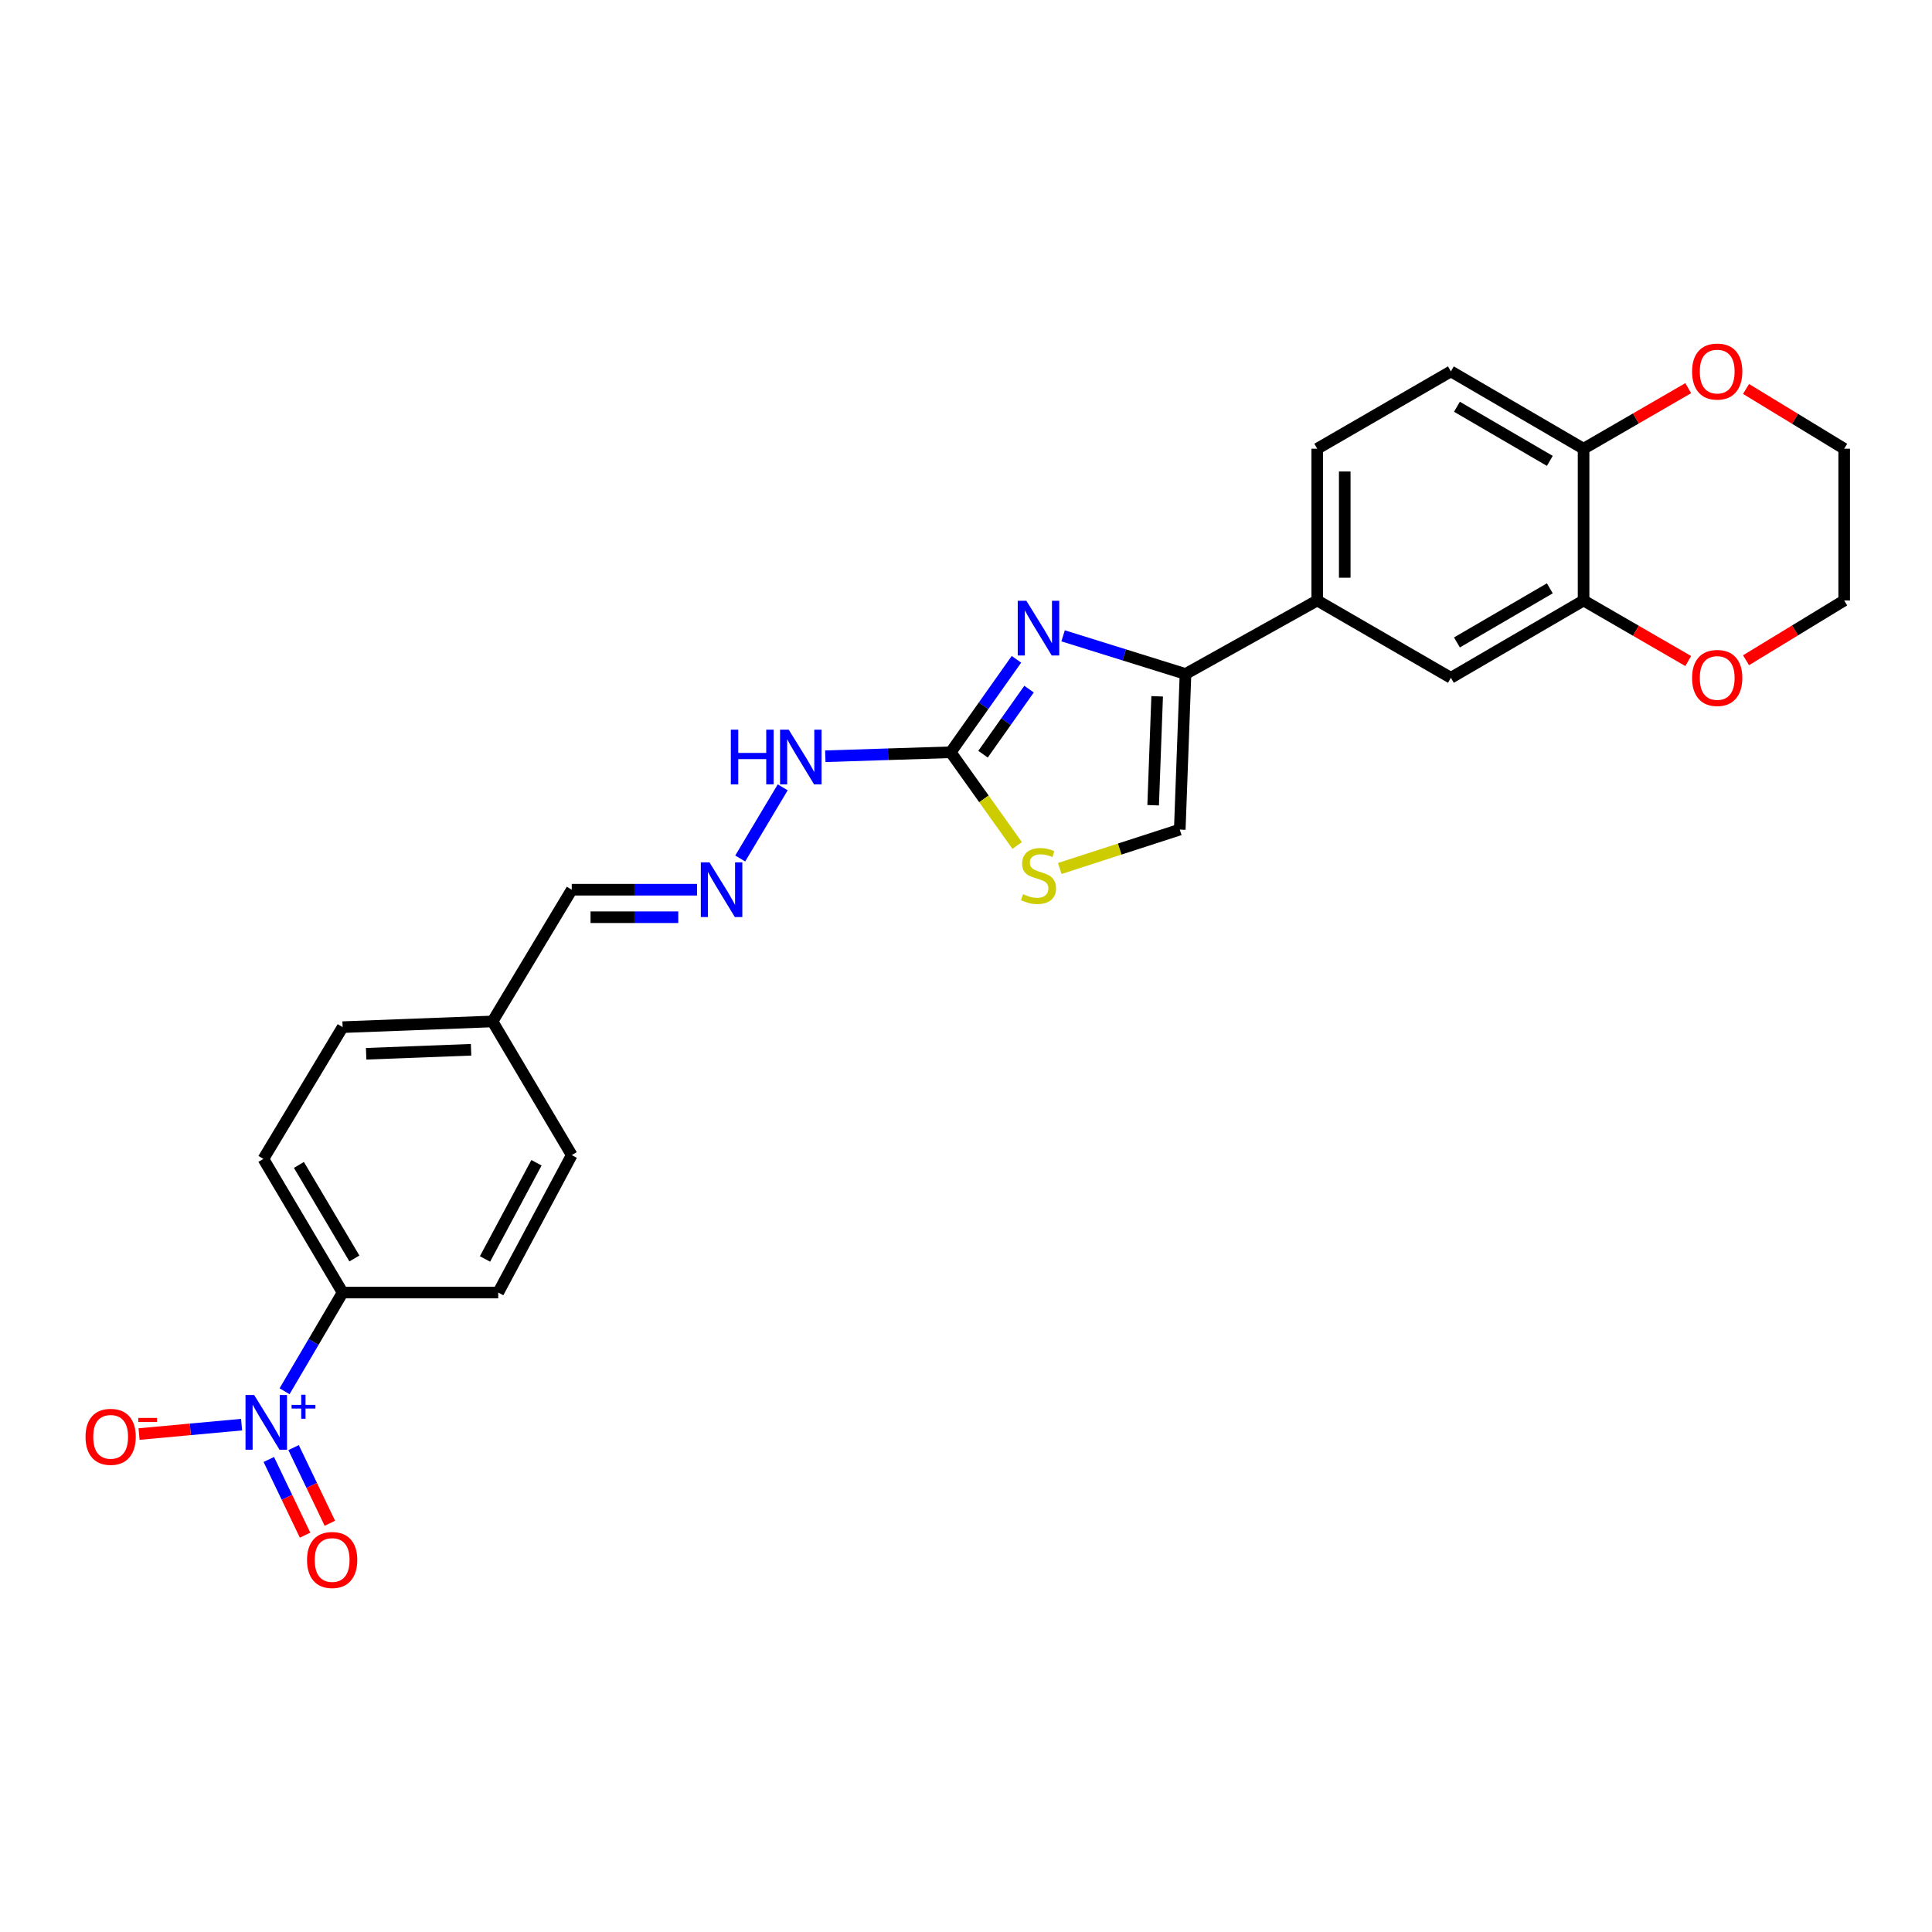 <?xml version='1.0' encoding='iso-8859-1'?>
<svg version='1.1' baseProfile='full'
              xmlns='http://www.w3.org/2000/svg'
                      xmlns:rdkit='http://www.rdkit.org/xml'
                      xmlns:xlink='http://www.w3.org/1999/xlink'
                  xml:space='preserve'
width='1000px' height='1000px' viewBox='0 0 1000 1000'>
<!-- END OF HEADER -->
<rect style='opacity:1.0;fill:#FFFFFF;stroke:none' width='1000' height='1000' x='0' y='0'> </rect>
<path class='bond-1' d='M 550.254,329.1 L 581.933,338.976' style='fill:none;fill-rule:evenodd;stroke:#0000FF;stroke-width:6px;stroke-linecap:butt;stroke-linejoin:miter;stroke-opacity:1' />
<path class='bond-1' d='M 581.933,338.976 L 613.612,348.852' style='fill:none;fill-rule:evenodd;stroke:#000000;stroke-width:6px;stroke-linecap:butt;stroke-linejoin:miter;stroke-opacity:1' />
<path class='bond-2' d='M 526.115,341.258 L 509.1,365.313' style='fill:none;fill-rule:evenodd;stroke:#0000FF;stroke-width:6px;stroke-linecap:butt;stroke-linejoin:miter;stroke-opacity:1' />
<path class='bond-2' d='M 509.1,365.313 L 492.086,389.368' style='fill:none;fill-rule:evenodd;stroke:#000000;stroke-width:6px;stroke-linecap:butt;stroke-linejoin:miter;stroke-opacity:1' />
<path class='bond-2' d='M 532.63,356.693 L 520.721,373.532' style='fill:none;fill-rule:evenodd;stroke:#0000FF;stroke-width:6px;stroke-linecap:butt;stroke-linejoin:miter;stroke-opacity:1' />
<path class='bond-2' d='M 520.721,373.532 L 508.811,390.371' style='fill:none;fill-rule:evenodd;stroke:#000000;stroke-width:6px;stroke-linecap:butt;stroke-linejoin:miter;stroke-opacity:1' />
<path class='bond-0' d='M 147.289,720.108 L 162.315,694.565' style='fill:none;fill-rule:evenodd;stroke:#0000FF;stroke-width:6px;stroke-linecap:butt;stroke-linejoin:miter;stroke-opacity:1' />
<path class='bond-0' d='M 162.315,694.565 L 177.341,669.022' style='fill:none;fill-rule:evenodd;stroke:#000000;stroke-width:6px;stroke-linecap:butt;stroke-linejoin:miter;stroke-opacity:1' />
<path class='bond-10' d='M 125.051,737.389 L 98.512,739.828' style='fill:none;fill-rule:evenodd;stroke:#0000FF;stroke-width:6px;stroke-linecap:butt;stroke-linejoin:miter;stroke-opacity:1' />
<path class='bond-10' d='M 98.512,739.828 L 71.972,742.267' style='fill:none;fill-rule:evenodd;stroke:#FF0000;stroke-width:6px;stroke-linecap:butt;stroke-linejoin:miter;stroke-opacity:1' />
<path class='bond-12' d='M 139.129,755.425 L 148.517,775.011' style='fill:none;fill-rule:evenodd;stroke:#0000FF;stroke-width:6px;stroke-linecap:butt;stroke-linejoin:miter;stroke-opacity:1' />
<path class='bond-12' d='M 148.517,775.011 L 157.904,794.596' style='fill:none;fill-rule:evenodd;stroke:#FF0000;stroke-width:6px;stroke-linecap:butt;stroke-linejoin:miter;stroke-opacity:1' />
<path class='bond-12' d='M 151.963,749.273 L 161.351,768.859' style='fill:none;fill-rule:evenodd;stroke:#0000FF;stroke-width:6px;stroke-linecap:butt;stroke-linejoin:miter;stroke-opacity:1' />
<path class='bond-12' d='M 161.351,768.859 L 170.739,788.444' style='fill:none;fill-rule:evenodd;stroke:#FF0000;stroke-width:6px;stroke-linecap:butt;stroke-linejoin:miter;stroke-opacity:1' />
<path class='bond-4' d='M 613.612,348.852 L 610.647,429.395' style='fill:none;fill-rule:evenodd;stroke:#000000;stroke-width:6px;stroke-linecap:butt;stroke-linejoin:miter;stroke-opacity:1' />
<path class='bond-4' d='M 598.944,360.41 L 596.868,416.79' style='fill:none;fill-rule:evenodd;stroke:#000000;stroke-width:6px;stroke-linecap:butt;stroke-linejoin:miter;stroke-opacity:1' />
<path class='bond-5' d='M 613.612,348.852 L 681.803,310.811' style='fill:none;fill-rule:evenodd;stroke:#000000;stroke-width:6px;stroke-linecap:butt;stroke-linejoin:miter;stroke-opacity:1' />
<path class='bond-3' d='M 492.086,389.368 L 509.285,413.494' style='fill:none;fill-rule:evenodd;stroke:#000000;stroke-width:6px;stroke-linecap:butt;stroke-linejoin:miter;stroke-opacity:1' />
<path class='bond-3' d='M 509.285,413.494 L 526.484,437.619' style='fill:none;fill-rule:evenodd;stroke:#CCCC00;stroke-width:6px;stroke-linecap:butt;stroke-linejoin:miter;stroke-opacity:1' />
<path class='bond-13' d='M 492.086,389.368 L 459.634,390.4' style='fill:none;fill-rule:evenodd;stroke:#000000;stroke-width:6px;stroke-linecap:butt;stroke-linejoin:miter;stroke-opacity:1' />
<path class='bond-13' d='M 459.634,390.4 L 427.182,391.432' style='fill:none;fill-rule:evenodd;stroke:#0000FF;stroke-width:6px;stroke-linecap:butt;stroke-linejoin:miter;stroke-opacity:1' />
<path class='bond-26' d='M 548.523,449.534 L 579.585,439.464' style='fill:none;fill-rule:evenodd;stroke:#CCCC00;stroke-width:6px;stroke-linecap:butt;stroke-linejoin:miter;stroke-opacity:1' />
<path class='bond-26' d='M 579.585,439.464 L 610.647,429.395' style='fill:none;fill-rule:evenodd;stroke:#000000;stroke-width:6px;stroke-linecap:butt;stroke-linejoin:miter;stroke-opacity:1' />
<path class='bond-8' d='M 681.803,310.811 L 750.975,350.829' style='fill:none;fill-rule:evenodd;stroke:#000000;stroke-width:6px;stroke-linecap:butt;stroke-linejoin:miter;stroke-opacity:1' />
<path class='bond-16' d='M 681.803,310.811 L 681.803,232.261' style='fill:none;fill-rule:evenodd;stroke:#000000;stroke-width:6px;stroke-linecap:butt;stroke-linejoin:miter;stroke-opacity:1' />
<path class='bond-16' d='M 696.036,299.028 L 696.036,244.043' style='fill:none;fill-rule:evenodd;stroke:#000000;stroke-width:6px;stroke-linecap:butt;stroke-linejoin:miter;stroke-opacity:1' />
<path class='bond-6' d='M 819.657,310.811 L 750.975,350.829' style='fill:none;fill-rule:evenodd;stroke:#000000;stroke-width:6px;stroke-linecap:butt;stroke-linejoin:miter;stroke-opacity:1' />
<path class='bond-6' d='M 802.189,304.516 L 754.112,332.528' style='fill:none;fill-rule:evenodd;stroke:#000000;stroke-width:6px;stroke-linecap:butt;stroke-linejoin:miter;stroke-opacity:1' />
<path class='bond-14' d='M 819.657,310.811 L 846.74,326.481' style='fill:none;fill-rule:evenodd;stroke:#000000;stroke-width:6px;stroke-linecap:butt;stroke-linejoin:miter;stroke-opacity:1' />
<path class='bond-14' d='M 846.74,326.481 L 873.823,342.151' style='fill:none;fill-rule:evenodd;stroke:#FF0000;stroke-width:6px;stroke-linecap:butt;stroke-linejoin:miter;stroke-opacity:1' />
<path class='bond-27' d='M 819.657,310.811 L 819.657,232.261' style='fill:none;fill-rule:evenodd;stroke:#000000;stroke-width:6px;stroke-linecap:butt;stroke-linejoin:miter;stroke-opacity:1' />
<path class='bond-7' d='M 177.341,669.022 L 136.327,599.85' style='fill:none;fill-rule:evenodd;stroke:#000000;stroke-width:6px;stroke-linecap:butt;stroke-linejoin:miter;stroke-opacity:1' />
<path class='bond-7' d='M 183.432,651.387 L 154.721,602.966' style='fill:none;fill-rule:evenodd;stroke:#000000;stroke-width:6px;stroke-linecap:butt;stroke-linejoin:miter;stroke-opacity:1' />
<path class='bond-28' d='M 177.341,669.022 L 257.884,669.022' style='fill:none;fill-rule:evenodd;stroke:#000000;stroke-width:6px;stroke-linecap:butt;stroke-linejoin:miter;stroke-opacity:1' />
<path class='bond-9' d='M 383.137,444.357 L 405.132,407.525' style='fill:none;fill-rule:evenodd;stroke:#0000FF;stroke-width:6px;stroke-linecap:butt;stroke-linejoin:miter;stroke-opacity:1' />
<path class='bond-20' d='M 360.808,460.517 L 328.37,460.517' style='fill:none;fill-rule:evenodd;stroke:#0000FF;stroke-width:6px;stroke-linecap:butt;stroke-linejoin:miter;stroke-opacity:1' />
<path class='bond-20' d='M 328.37,460.517 L 295.933,460.517' style='fill:none;fill-rule:evenodd;stroke:#000000;stroke-width:6px;stroke-linecap:butt;stroke-linejoin:miter;stroke-opacity:1' />
<path class='bond-20' d='M 351.077,474.75 L 328.37,474.75' style='fill:none;fill-rule:evenodd;stroke:#0000FF;stroke-width:6px;stroke-linecap:butt;stroke-linejoin:miter;stroke-opacity:1' />
<path class='bond-20' d='M 328.37,474.75 L 305.664,474.75' style='fill:none;fill-rule:evenodd;stroke:#000000;stroke-width:6px;stroke-linecap:butt;stroke-linejoin:miter;stroke-opacity:1' />
<path class='bond-11' d='M 819.657,232.261 L 750.975,192.235' style='fill:none;fill-rule:evenodd;stroke:#000000;stroke-width:6px;stroke-linecap:butt;stroke-linejoin:miter;stroke-opacity:1' />
<path class='bond-11' d='M 802.188,238.554 L 754.111,210.536' style='fill:none;fill-rule:evenodd;stroke:#000000;stroke-width:6px;stroke-linecap:butt;stroke-linejoin:miter;stroke-opacity:1' />
<path class='bond-15' d='M 819.657,232.261 L 846.74,216.587' style='fill:none;fill-rule:evenodd;stroke:#000000;stroke-width:6px;stroke-linecap:butt;stroke-linejoin:miter;stroke-opacity:1' />
<path class='bond-15' d='M 846.74,216.587 L 873.823,200.914' style='fill:none;fill-rule:evenodd;stroke:#FF0000;stroke-width:6px;stroke-linecap:butt;stroke-linejoin:miter;stroke-opacity:1' />
<path class='bond-24' d='M 903.745,341.742 L 929.145,326.276' style='fill:none;fill-rule:evenodd;stroke:#FF0000;stroke-width:6px;stroke-linecap:butt;stroke-linejoin:miter;stroke-opacity:1' />
<path class='bond-24' d='M 929.145,326.276 L 954.545,310.811' style='fill:none;fill-rule:evenodd;stroke:#000000;stroke-width:6px;stroke-linecap:butt;stroke-linejoin:miter;stroke-opacity:1' />
<path class='bond-25' d='M 903.745,201.323 L 929.145,216.792' style='fill:none;fill-rule:evenodd;stroke:#FF0000;stroke-width:6px;stroke-linecap:butt;stroke-linejoin:miter;stroke-opacity:1' />
<path class='bond-25' d='M 929.145,216.792 L 954.545,232.261' style='fill:none;fill-rule:evenodd;stroke:#000000;stroke-width:6px;stroke-linecap:butt;stroke-linejoin:miter;stroke-opacity:1' />
<path class='bond-17' d='M 681.803,232.261 L 750.975,192.235' style='fill:none;fill-rule:evenodd;stroke:#000000;stroke-width:6px;stroke-linecap:butt;stroke-linejoin:miter;stroke-opacity:1' />
<path class='bond-18' d='M 257.884,669.022 L 295.933,597.881' style='fill:none;fill-rule:evenodd;stroke:#000000;stroke-width:6px;stroke-linecap:butt;stroke-linejoin:miter;stroke-opacity:1' />
<path class='bond-18' d='M 251.041,651.638 L 277.675,601.839' style='fill:none;fill-rule:evenodd;stroke:#000000;stroke-width:6px;stroke-linecap:butt;stroke-linejoin:miter;stroke-opacity:1' />
<path class='bond-19' d='M 136.327,599.85 L 177.341,531.65' style='fill:none;fill-rule:evenodd;stroke:#000000;stroke-width:6px;stroke-linecap:butt;stroke-linejoin:miter;stroke-opacity:1' />
<path class='bond-21' d='M 295.933,460.517 L 254.926,528.693' style='fill:none;fill-rule:evenodd;stroke:#000000;stroke-width:6px;stroke-linecap:butt;stroke-linejoin:miter;stroke-opacity:1' />
<path class='bond-22' d='M 254.926,528.693 L 295.933,597.881' style='fill:none;fill-rule:evenodd;stroke:#000000;stroke-width:6px;stroke-linecap:butt;stroke-linejoin:miter;stroke-opacity:1' />
<path class='bond-23' d='M 254.926,528.693 L 177.341,531.65' style='fill:none;fill-rule:evenodd;stroke:#000000;stroke-width:6px;stroke-linecap:butt;stroke-linejoin:miter;stroke-opacity:1' />
<path class='bond-23' d='M 243.831,543.359 L 189.521,545.429' style='fill:none;fill-rule:evenodd;stroke:#000000;stroke-width:6px;stroke-linecap:butt;stroke-linejoin:miter;stroke-opacity:1' />
<path class='bond-29' d='M 954.545,310.811 L 954.545,232.261' style='fill:none;fill-rule:evenodd;stroke:#000000;stroke-width:6px;stroke-linecap:butt;stroke-linejoin:miter;stroke-opacity:1' />
<path  class='atom-0' d='M 531.261 310.971
L 540.541 325.971
Q 541.461 327.451, 542.941 330.131
Q 544.421 332.811, 544.501 332.971
L 544.501 310.971
L 548.261 310.971
L 548.261 339.291
L 544.381 339.291
L 534.421 322.891
Q 533.261 320.971, 532.021 318.771
Q 530.821 316.571, 530.461 315.891
L 530.461 339.291
L 526.781 339.291
L 526.781 310.971
L 531.261 310.971
' fill='#0000FF'/>
<path  class='atom-1' d='M 131.553 722.057
L 140.833 737.057
Q 141.753 738.537, 143.233 741.217
Q 144.713 743.897, 144.793 744.057
L 144.793 722.057
L 148.553 722.057
L 148.553 750.377
L 144.673 750.377
L 134.713 733.977
Q 133.553 732.057, 132.313 729.857
Q 131.113 727.657, 130.753 726.977
L 130.753 750.377
L 127.073 750.377
L 127.073 722.057
L 131.553 722.057
' fill='#0000FF'/>
<path  class='atom-1' d='M 150.929 727.161
L 155.919 727.161
L 155.919 721.908
L 158.136 721.908
L 158.136 727.161
L 163.258 727.161
L 163.258 729.062
L 158.136 729.062
L 158.136 734.342
L 155.919 734.342
L 155.919 729.062
L 150.929 729.062
L 150.929 727.161
' fill='#0000FF'/>
<path  class='atom-4' d='M 529.521 462.82
Q 529.841 462.94, 531.161 463.5
Q 532.481 464.06, 533.921 464.42
Q 535.401 464.74, 536.841 464.74
Q 539.521 464.74, 541.081 463.46
Q 542.641 462.14, 542.641 459.86
Q 542.641 458.3, 541.841 457.34
Q 541.081 456.38, 539.881 455.86
Q 538.681 455.34, 536.681 454.74
Q 534.161 453.98, 532.641 453.26
Q 531.161 452.54, 530.081 451.02
Q 529.041 449.5, 529.041 446.94
Q 529.041 443.38, 531.441 441.18
Q 533.881 438.98, 538.681 438.98
Q 541.961 438.98, 545.681 440.54
L 544.761 443.62
Q 541.361 442.22, 538.801 442.22
Q 536.041 442.22, 534.521 443.38
Q 533.001 444.5, 533.041 446.46
Q 533.041 447.98, 533.801 448.9
Q 534.601 449.82, 535.721 450.34
Q 536.881 450.86, 538.801 451.46
Q 541.361 452.26, 542.881 453.06
Q 544.401 453.86, 545.481 455.5
Q 546.601 457.1, 546.601 459.86
Q 546.601 463.78, 543.961 465.9
Q 541.361 467.98, 537.001 467.98
Q 534.481 467.98, 532.561 467.42
Q 530.681 466.9, 528.441 465.98
L 529.521 462.82
' fill='#CCCC00'/>
<path  class='atom-10' d='M 367.227 446.357
L 376.507 461.357
Q 377.427 462.837, 378.907 465.517
Q 380.387 468.197, 380.467 468.357
L 380.467 446.357
L 384.227 446.357
L 384.227 474.677
L 380.347 474.677
L 370.387 458.277
Q 369.227 456.357, 367.987 454.157
Q 366.787 451.957, 366.427 451.277
L 366.427 474.677
L 362.747 474.677
L 362.747 446.357
L 367.227 446.357
' fill='#0000FF'/>
<path  class='atom-11' d='M 44.271 743.698
Q 44.271 736.898, 47.631 733.098
Q 50.991 729.298, 57.271 729.298
Q 63.551 729.298, 66.911 733.098
Q 70.271 736.898, 70.271 743.698
Q 70.271 750.578, 66.871 754.498
Q 63.471 758.378, 57.271 758.378
Q 51.031 758.378, 47.631 754.498
Q 44.271 750.618, 44.271 743.698
M 57.271 755.178
Q 61.591 755.178, 63.911 752.298
Q 66.271 749.378, 66.271 743.698
Q 66.271 738.138, 63.911 735.338
Q 61.591 732.498, 57.271 732.498
Q 52.951 732.498, 50.591 735.298
Q 48.271 738.098, 48.271 743.698
Q 48.271 749.418, 50.591 752.298
Q 52.951 755.178, 57.271 755.178
' fill='#FF0000'/>
<path  class='atom-11' d='M 71.591 733.92
L 81.28 733.92
L 81.28 736.032
L 71.591 736.032
L 71.591 733.92
' fill='#FF0000'/>
<path  class='atom-13' d='M 158.917 807.445
Q 158.917 800.645, 162.277 796.845
Q 165.637 793.045, 171.917 793.045
Q 178.197 793.045, 181.557 796.845
Q 184.917 800.645, 184.917 807.445
Q 184.917 814.325, 181.517 818.245
Q 178.117 822.125, 171.917 822.125
Q 165.677 822.125, 162.277 818.245
Q 158.917 814.365, 158.917 807.445
M 171.917 818.925
Q 176.237 818.925, 178.557 816.045
Q 180.917 813.125, 180.917 807.445
Q 180.917 801.885, 178.557 799.085
Q 176.237 796.245, 171.917 796.245
Q 167.597 796.245, 165.237 799.045
Q 162.917 801.845, 162.917 807.445
Q 162.917 813.165, 165.237 816.045
Q 167.597 818.925, 171.917 818.925
' fill='#FF0000'/>
<path  class='atom-14' d='M 378.281 377.675
L 382.121 377.675
L 382.121 389.715
L 396.601 389.715
L 396.601 377.675
L 400.441 377.675
L 400.441 405.995
L 396.601 405.995
L 396.601 392.915
L 382.121 392.915
L 382.121 405.995
L 378.281 405.995
L 378.281 377.675
' fill='#0000FF'/>
<path  class='atom-14' d='M 408.241 377.675
L 417.521 392.675
Q 418.441 394.155, 419.921 396.835
Q 421.401 399.515, 421.481 399.675
L 421.481 377.675
L 425.241 377.675
L 425.241 405.995
L 421.361 405.995
L 411.401 389.595
Q 410.241 387.675, 409.001 385.475
Q 407.801 383.275, 407.441 382.595
L 407.441 405.995
L 403.761 405.995
L 403.761 377.675
L 408.241 377.675
' fill='#0000FF'/>
<path  class='atom-15' d='M 875.821 350.909
Q 875.821 344.109, 879.181 340.309
Q 882.541 336.509, 888.821 336.509
Q 895.101 336.509, 898.461 340.309
Q 901.821 344.109, 901.821 350.909
Q 901.821 357.789, 898.421 361.709
Q 895.021 365.589, 888.821 365.589
Q 882.581 365.589, 879.181 361.709
Q 875.821 357.829, 875.821 350.909
M 888.821 362.389
Q 893.141 362.389, 895.461 359.509
Q 897.821 356.589, 897.821 350.909
Q 897.821 345.349, 895.461 342.549
Q 893.141 339.709, 888.821 339.709
Q 884.501 339.709, 882.141 342.509
Q 879.821 345.309, 879.821 350.909
Q 879.821 356.629, 882.141 359.509
Q 884.501 362.389, 888.821 362.389
' fill='#FF0000'/>
<path  class='atom-16' d='M 875.821 192.315
Q 875.821 185.515, 879.181 181.715
Q 882.541 177.915, 888.821 177.915
Q 895.101 177.915, 898.461 181.715
Q 901.821 185.515, 901.821 192.315
Q 901.821 199.195, 898.421 203.115
Q 895.021 206.995, 888.821 206.995
Q 882.581 206.995, 879.181 203.115
Q 875.821 199.235, 875.821 192.315
M 888.821 203.795
Q 893.141 203.795, 895.461 200.915
Q 897.821 197.995, 897.821 192.315
Q 897.821 186.755, 895.461 183.955
Q 893.141 181.115, 888.821 181.115
Q 884.501 181.115, 882.141 183.915
Q 879.821 186.715, 879.821 192.315
Q 879.821 198.035, 882.141 200.915
Q 884.501 203.795, 888.821 203.795
' fill='#FF0000'/>
</svg>
